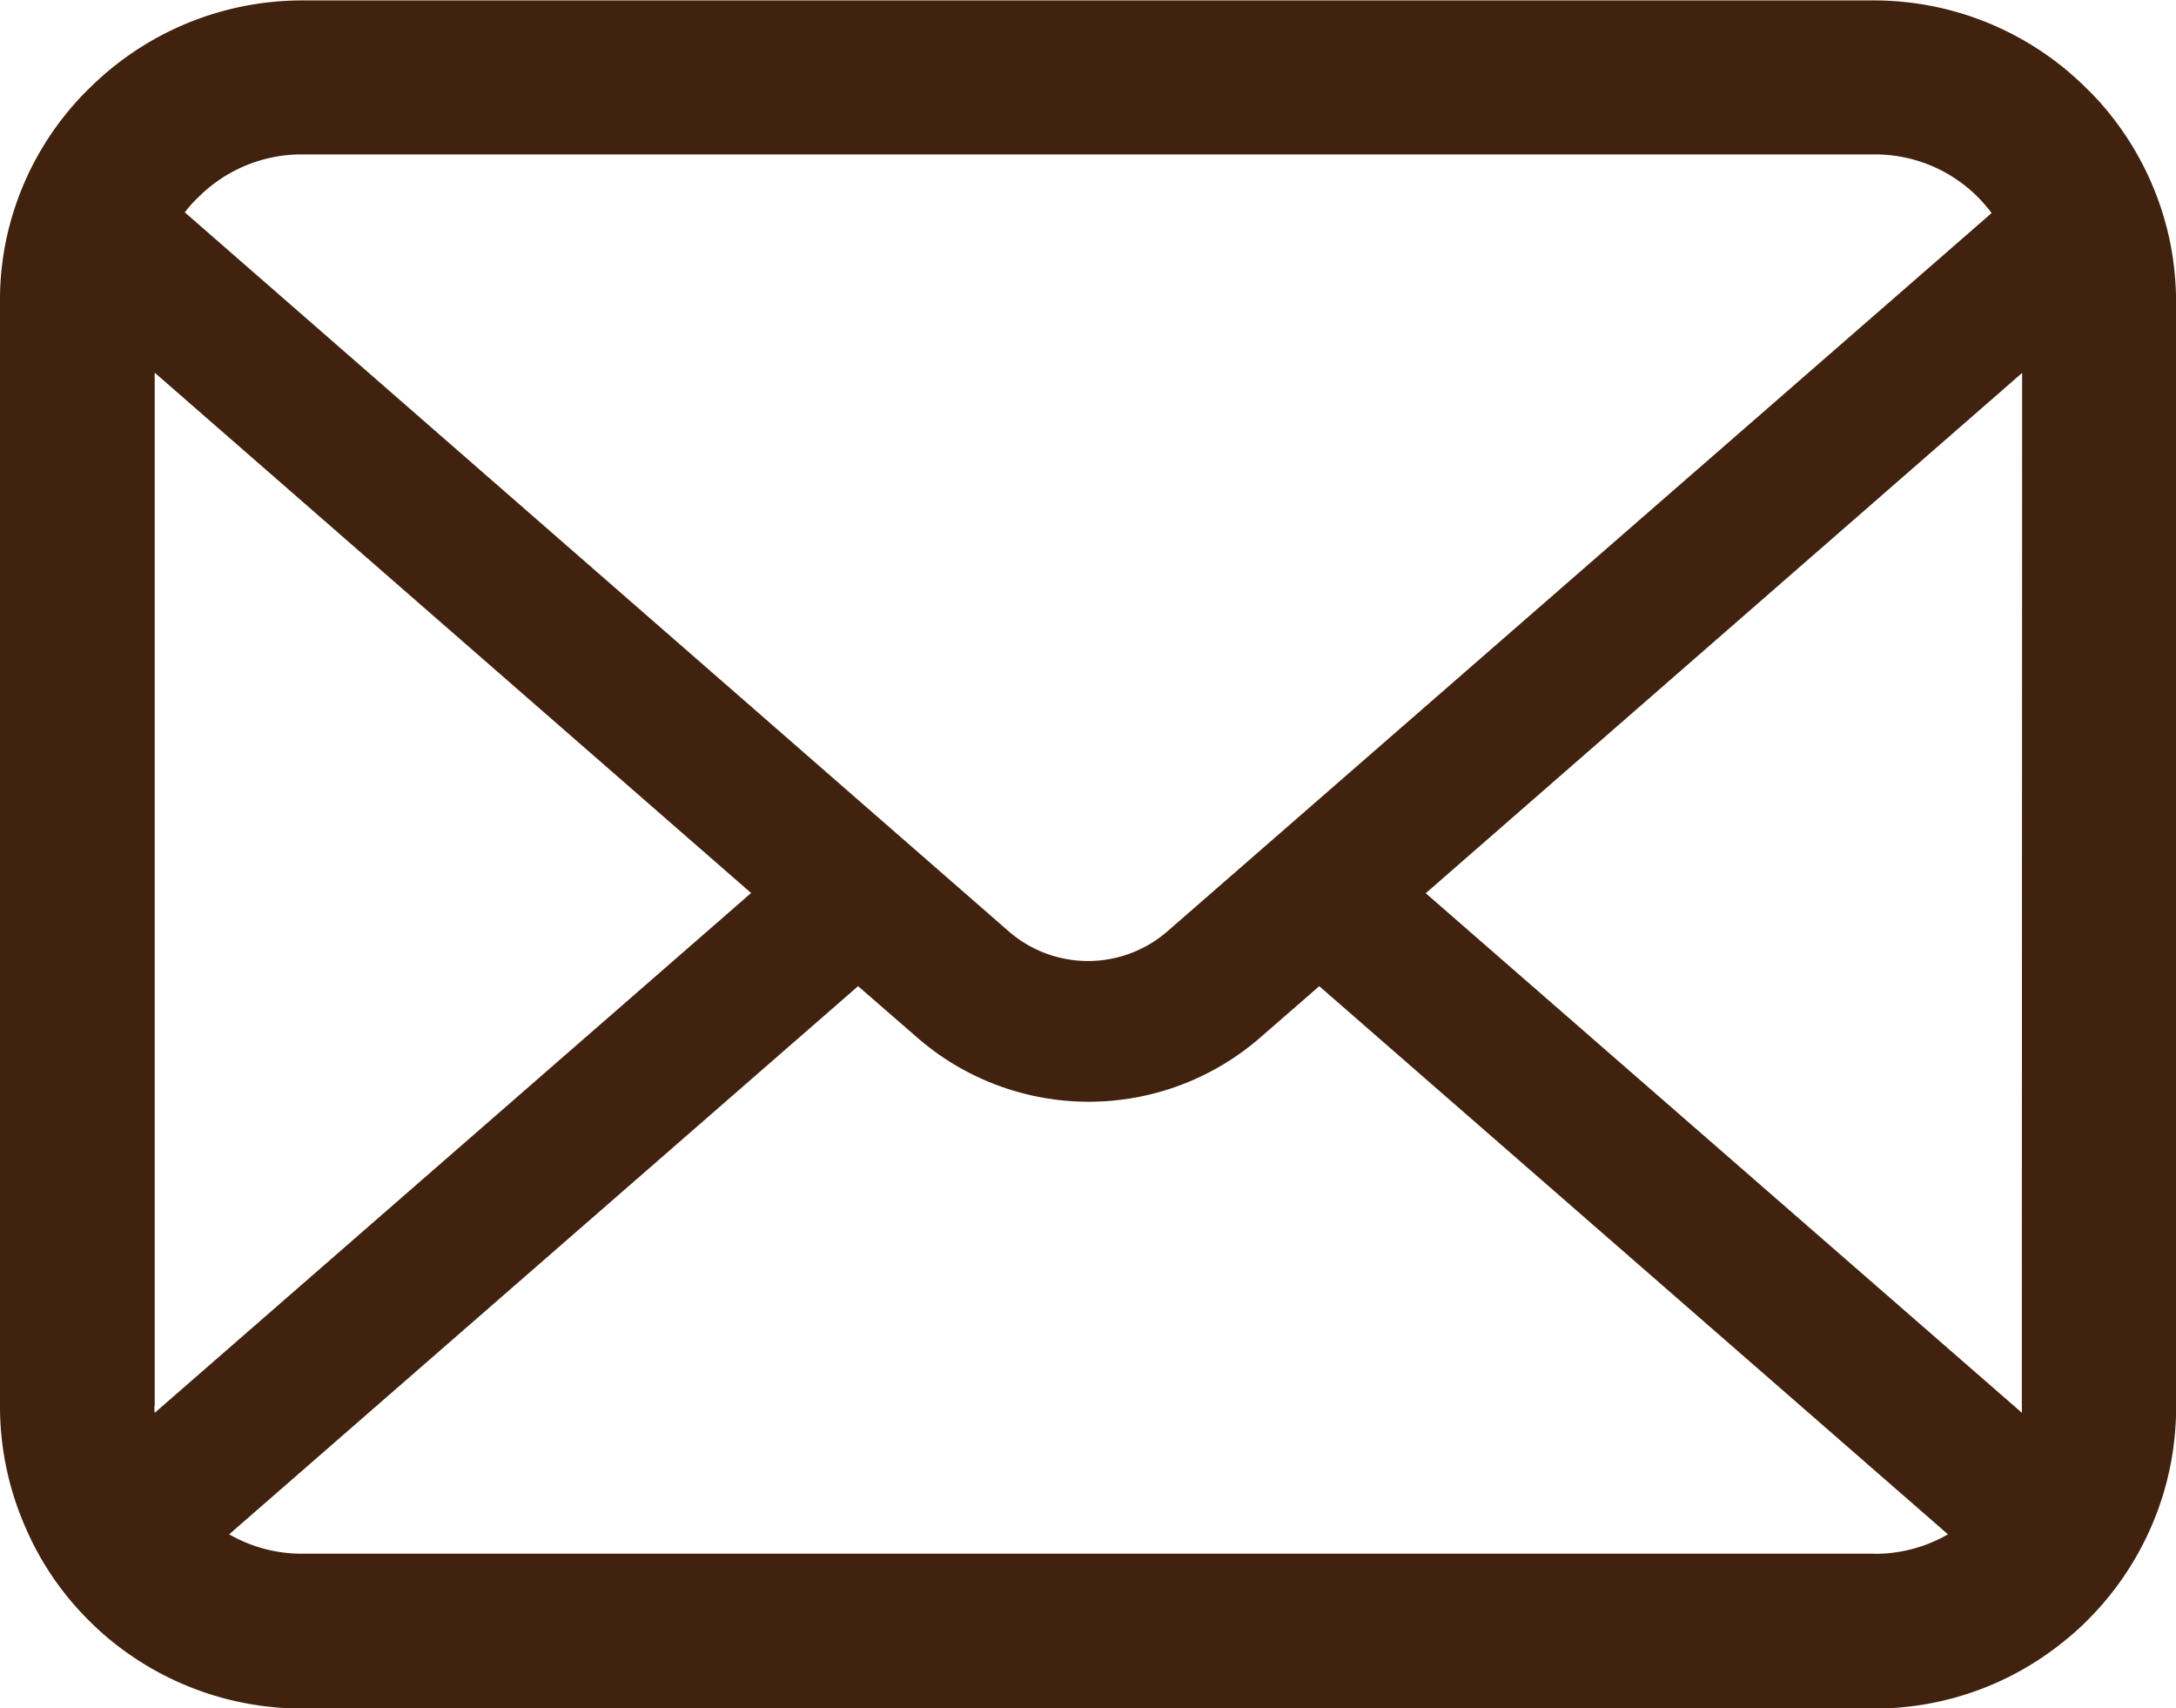 <svg xmlns="http://www.w3.org/2000/svg" width="20.888" height="16.396" viewBox="0 0 20.888 16.396">
  <g id="グループ_278" data-name="グループ 278" transform="translate(-265 -12)">
    <g id="メールの無料アイコンその8" transform="translate(265 -43.062)">
      <path id="パス_414" data-name="パス 414" d="M20.834,57.4a2.889,2.889,0,0,0-.6-1.267,2.489,2.489,0,0,0-.2-.218,2.891,2.891,0,0,0-2.049-.849H2.9a2.9,2.9,0,0,0-2.048.849,2.542,2.542,0,0,0-.2.218,2.855,2.855,0,0,0-.6,1.267A2.8,2.8,0,0,0,0,57.96v10.6a2.881,2.881,0,0,0,.24,1.151,2.84,2.84,0,0,0,.609.9c.065.065.129.124.2.183a2.9,2.9,0,0,0,1.849.666H17.991a2.877,2.877,0,0,0,1.849-.668,2.5,2.5,0,0,0,.2-.181,2.9,2.9,0,0,0,.612-.9v0a2.867,2.867,0,0,0,.237-1.148V57.96A2.978,2.978,0,0,0,20.834,57.4ZM1.9,56.959a1.4,1.4,0,0,1,1-.415H17.991a1.392,1.392,0,0,1,1.127.563L11.207,64a1.161,1.161,0,0,1-1.525,0L1.774,57.1A1.069,1.069,0,0,1,1.9,56.959Zm-.415,11.6V58.639l5.725,4.994L1.485,68.622A.423.423,0,0,1,1.482,68.56Zm16.508,1.415H2.9a1.4,1.4,0,0,1-.7-.186l6.037-5.261.564.49a2.508,2.508,0,0,0,3.3,0l.563-.49,6.035,5.261A1.4,1.4,0,0,1,17.991,69.975Zm1.415-1.415a.442.442,0,0,1,0,.062l-5.722-4.986,5.725-4.994Z" transform="translate(0 0)" fill="#41220e"/>
    </g>
  </g>
</svg>

